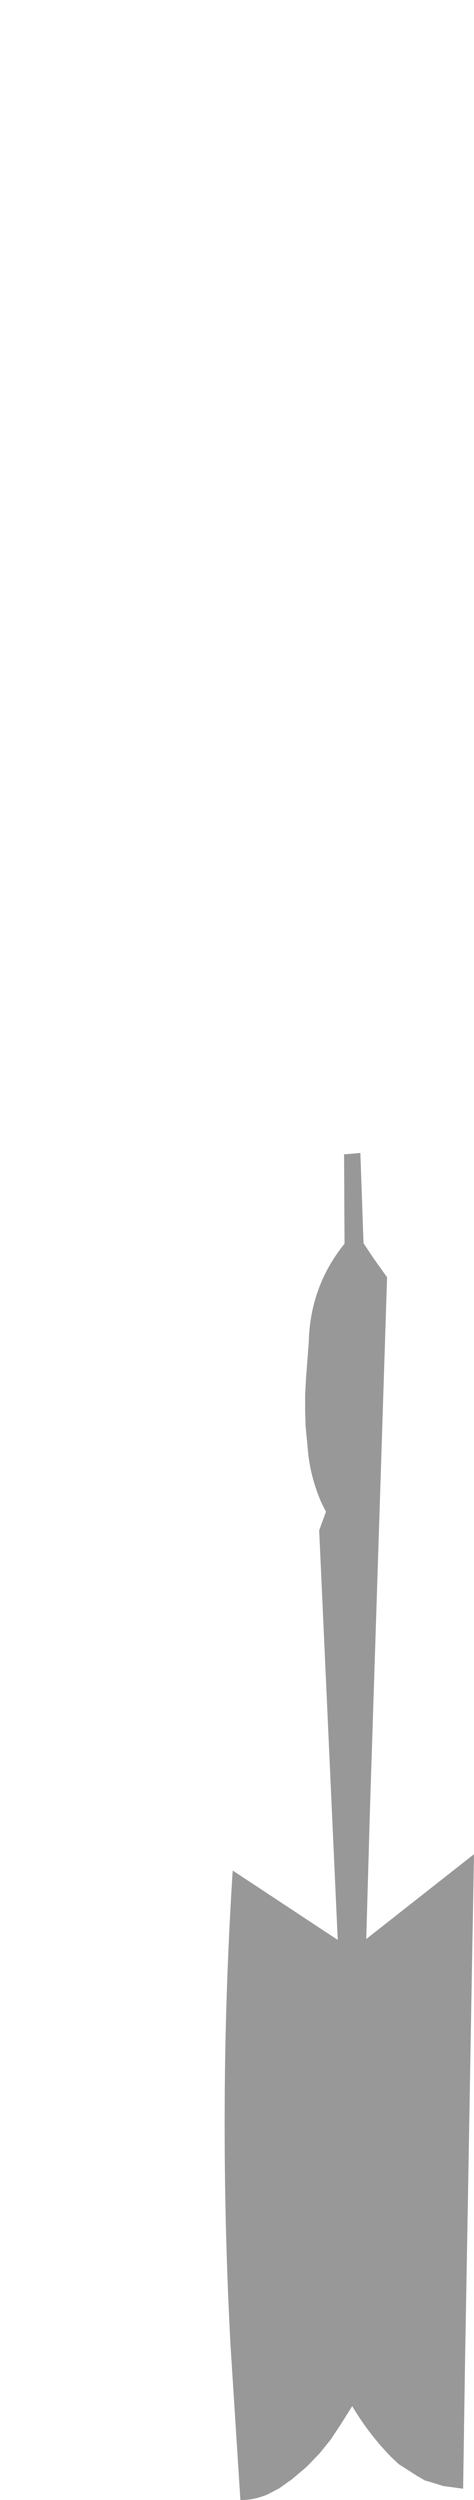 <?xml version="1.0" encoding="UTF-8" standalone="no"?>
<svg xmlns:xlink="http://www.w3.org/1999/xlink" height="275.6px" width="52.35px" xmlns="http://www.w3.org/2000/svg">
  <g transform="matrix(1.0, 0.0, 0.0, 1.0, 43.8, -11.1)">
    <path d="M-18.35 269.5 L-18.35 269.5 -17.25 286.7 Q-15.75 286.7 -14.3 286.1 L-12.95 285.4 -11.55 284.4 -9.95 283.05 -8.5 281.55 -7.25 280.0 -6.1 278.25 -4.9 276.35 Q-3.05 279.45 -0.6 281.95 L0.25 282.75 1.2 283.35 2.2 284.0 3.15 284.55 3.55 284.65 5.15 285.15 7.35 285.45 7.55 272.05 7.95 249.55 8.25 232.25 8.55 215.5 -3.35 224.85 -2.95 210.9 -1.95 179.9 -1.05 151.9 -2.55 149.8 -3.65 148.15 -4.0 138.2 -5.8 138.35 -5.75 148.2 Q-9.55 152.9 -9.7 159.05 L-9.85 161.05 -10.0 163.0 -10.1 164.85 -10.1 166.65 -10.05 168.3 -9.75 171.45 Q-9.45 174.05 -8.35 176.65 L-7.8 177.75 -8.55 179.8 -6.5 224.95 -11.2 221.85 -18.1 217.3 Q-18.8 228.25 -18.95 239.2 -19.15 254.35 -18.35 269.5" fill="#333333" fill-opacity="0.502" fill-rule="evenodd" stroke="none">
      <animate attributeName="fill" dur="2s" repeatCount="indefinite" values="#333333;#333334"/>
      <animate attributeName="fill-opacity" dur="2s" repeatCount="indefinite" values="0.502;0.502"/>
      <animate attributeName="d" dur="2s" repeatCount="indefinite" values="M-18.35 269.5 L-18.35 269.5 -17.25 286.7 Q-15.75 286.7 -14.3 286.1 L-12.95 285.4 -11.55 284.4 -9.95 283.05 -8.5 281.55 -7.25 280.0 -6.1 278.25 -4.9 276.35 Q-3.05 279.45 -0.6 281.95 L0.25 282.75 1.2 283.35 2.2 284.0 3.15 284.55 3.55 284.65 5.15 285.15 7.35 285.45 7.55 272.05 7.95 249.55 8.25 232.25 8.55 215.5 -3.35 224.85 -2.95 210.9 -1.95 179.9 -1.05 151.9 -2.55 149.8 -3.65 148.15 -4.0 138.2 -5.8 138.35 -5.75 148.2 Q-9.55 152.9 -9.7 159.05 L-9.85 161.05 -10.0 163.0 -10.1 164.85 -10.1 166.65 -10.05 168.3 -9.75 171.45 Q-9.45 174.05 -8.35 176.65 L-7.8 177.75 -8.55 179.8 -6.5 224.95 -11.2 221.85 -18.1 217.3 Q-18.8 228.25 -18.95 239.2 -19.15 254.35 -18.35 269.5;M-43.8 18.75 L-43.7 18.75 -38.5 18.35 Q-38.05 18.3 -37.6 18.25 L-37.2 18.25 -36.7 18.25 -36.1 18.15 -35.5 18.1 -35.0 18.1 -34.4 18.1 -33.7 18.1 Q-32.65 18.05 -31.6 18.0 L-31.3 18.0 -31.0 18.0 -30.6 18.0 -30.3 18.0 -30.2 18.0 -30.2 18.5 -30.3 19.2 -30.7 23.2 -23.9 23.2 -24.35 18.0 -19.25 18.3 -14.75 18.55 -10.55 18.75 -19.25 15.3 -11.75 11.4 -11.05 11.1 -11.65 11.1 -14.65 11.1 -15.15 11.1 -18.15 11.1 Q-19.9 11.1 -21.65 11.1 L-22.25 11.1 -22.85 11.1 -23.45 11.1 -23.95 11.1 -24.45 11.1 -25.45 11.1 Q-26.25 11.1 -27.05 11.1 L-27.35 11.1 -28.05 11.1 -41.65 11.1 -43.35 11.1 -41.15 12.3 Q-38.2 13.85 -35.3 15.35 -39.55 17.05 -43.8 18.75"/>
    </path>
    <path d="M-18.35 269.5 Q-19.15 254.35 -18.95 239.2 -18.8 228.25 -18.1 217.3 L-11.2 221.85 -6.5 224.95 -8.55 179.8 -7.8 177.75 -8.35 176.65 Q-9.45 174.05 -9.75 171.45 L-10.05 168.3 -10.1 166.65 -10.1 164.85 -10.0 163.0 -9.85 161.05 -9.7 159.05 Q-9.55 152.9 -5.75 148.2 L-5.8 138.35 -4.0 138.2 -3.65 148.15 -2.55 149.8 -1.05 151.9 -1.95 179.9 -2.95 210.9 -3.35 224.85 8.55 215.5 8.25 232.25 7.95 249.55 7.55 272.05 7.35 285.45 5.15 285.15 3.55 284.65 3.15 284.55 2.2 284.0 1.2 283.35 0.25 282.75 -0.6 281.95 Q-3.05 279.45 -4.9 276.35 L-6.1 278.25 -7.25 280.0 -8.5 281.55 -9.95 283.05 -11.55 284.4 -12.95 285.4 -14.3 286.1 Q-15.75 286.7 -17.25 286.7 L-18.35 269.5 -18.35 269.5" fill="none" stroke="#000000" stroke-linecap="round" stroke-linejoin="round" stroke-opacity="0.0" stroke-width="1.0">
      <animate attributeName="stroke" dur="2s" repeatCount="indefinite" values="#000000;#000001"/>
      <animate attributeName="stroke-width" dur="2s" repeatCount="indefinite" values="0.0;0.0"/>
      <animate attributeName="fill-opacity" dur="2s" repeatCount="indefinite" values="0.0;0.0"/>
      <animate attributeName="d" dur="2s" repeatCount="indefinite" values="M-18.35 269.5 Q-19.15 254.35 -18.95 239.2 -18.8 228.25 -18.1 217.3 L-11.2 221.85 -6.5 224.95 -8.55 179.8 -7.8 177.75 -8.35 176.65 Q-9.45 174.05 -9.75 171.45 L-10.05 168.3 -10.1 166.65 -10.1 164.85 -10.0 163.0 -9.85 161.05 -9.7 159.05 Q-9.55 152.9 -5.75 148.2 L-5.8 138.35 -4.0 138.2 -3.65 148.15 -2.55 149.8 -1.05 151.9 -1.95 179.9 -2.95 210.9 -3.35 224.85 8.55 215.5 8.25 232.25 7.95 249.55 7.55 272.05 7.35 285.45 5.15 285.15 3.55 284.65 3.15 284.55 2.2 284.0 1.2 283.35 0.25 282.75 -0.6 281.95 Q-3.05 279.45 -4.9 276.35 L-6.1 278.25 -7.25 280.0 -8.5 281.55 -9.95 283.05 -11.55 284.4 -12.95 285.4 -14.3 286.1 Q-15.75 286.7 -17.25 286.7 L-18.35 269.5 -18.35 269.5;M-43.8 18.75 Q-39.55 17.05 -35.3 15.35 -38.2 13.85 -41.15 12.3 L-43.35 11.1 -41.65 11.1 -28.05 11.1 -27.35 11.1 -27.05 11.1 Q-26.25 11.1 -25.45 11.1 L-24.45 11.1 -23.95 11.1 -23.45 11.1 -22.85 11.1 -22.25 11.1 -21.65 11.1 Q-19.9 11.1 -18.15 11.1 L-15.15 11.1 -14.65 11.1 -11.65 11.1 -11.05 11.1 -11.75 11.4 -19.25 15.3 -10.55 18.75 -14.75 18.55 -19.25 18.3 -24.35 18.0 -23.9 23.2 -30.7 23.2 -30.3 19.2 -30.2 18.5 -30.2 18.0 -30.3 18.0 -30.6 18.0 -31.0 18.0 -31.3 18.0 -31.6 18.0 Q-32.65 18.05 -33.7 18.1 L-34.4 18.1 -35.0 18.1 -35.5 18.1 -36.1 18.15 -36.7 18.25 -37.2 18.25 -37.6 18.25 Q-38.05 18.3 -38.5 18.35 L-43.7 18.75 -43.8 18.75"/>
    </path>
  </g>
</svg>
